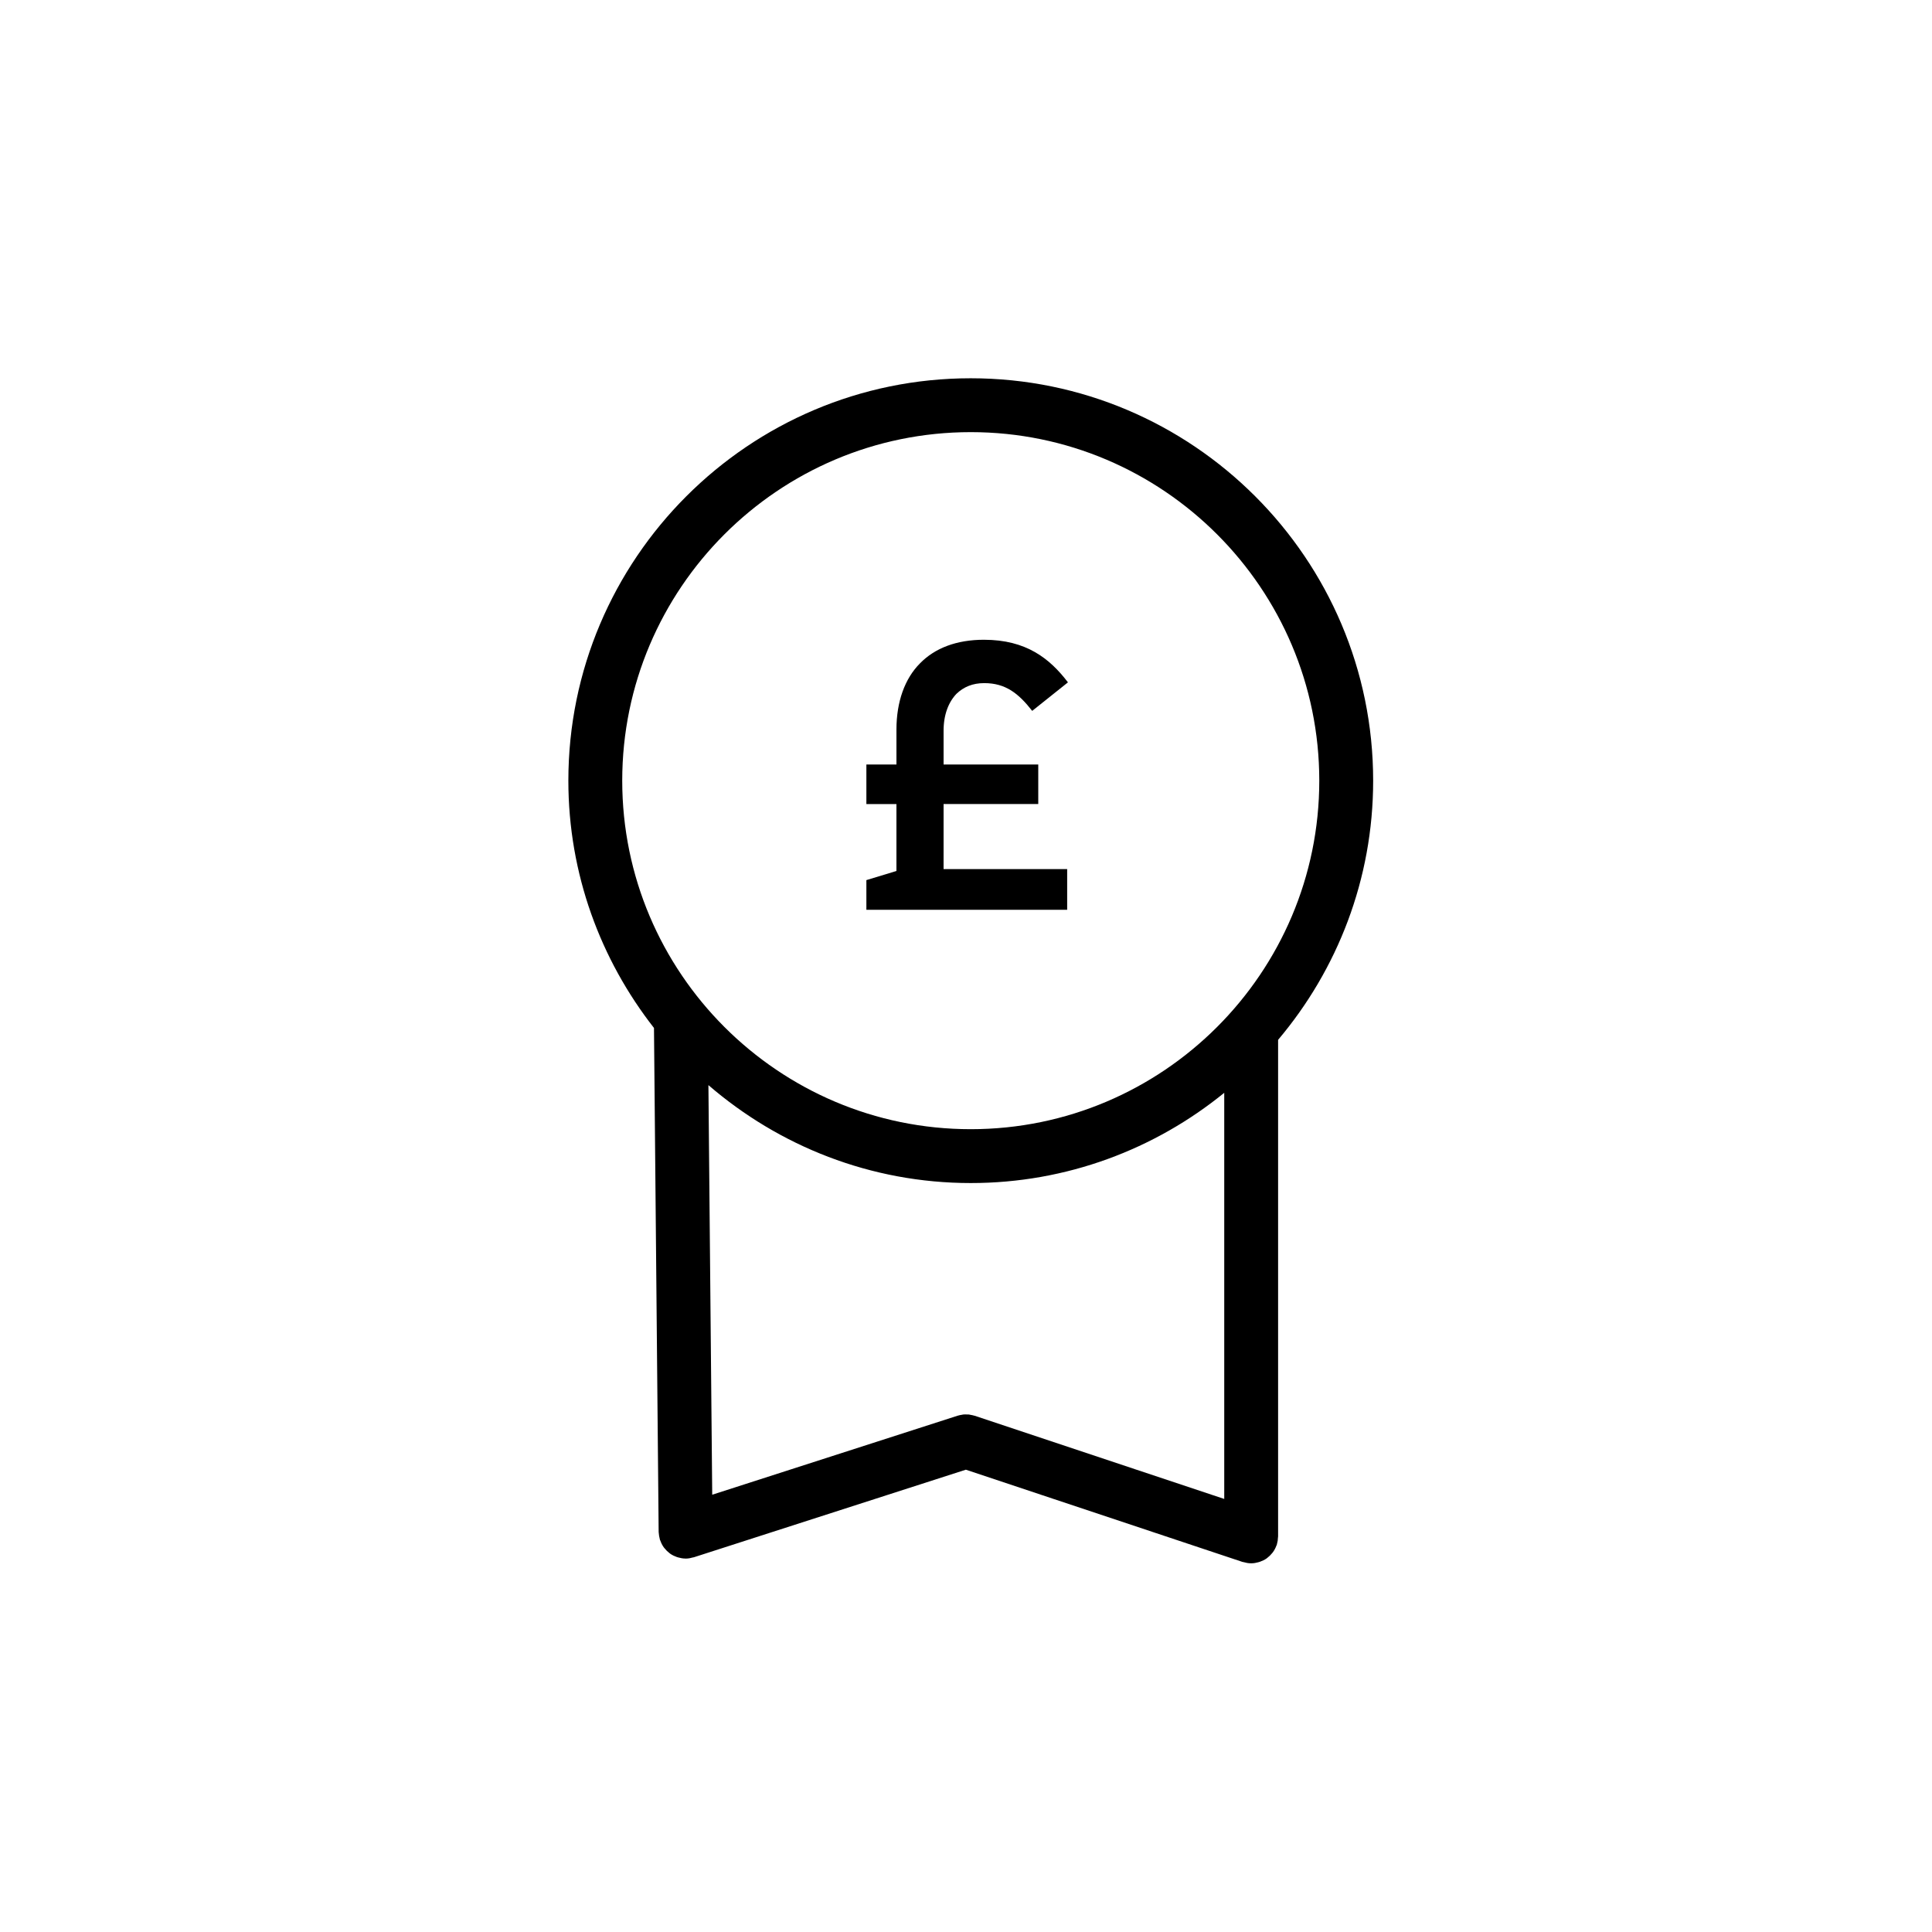 <?xml version="1.0" encoding="UTF-8"?>
<!-- Uploaded to: SVG Repo, www.svgrepo.com, Generator: SVG Repo Mixer Tools -->
<svg fill="#000000" width="800px" height="800px" version="1.1" viewBox="144 144 512 512" xmlns="http://www.w3.org/2000/svg">
 <g>
  <path d="m482.67 551.52c0.012-0.125 0.039-0.246 0.039-0.371v-131.58c15.684-18.57 25.191-42.523 25.191-68.684 0-58.805-47.836-106.64-106.64-106.64-58.805-0.004-106.64 47.836-106.64 106.64 0 24.719 8.531 47.434 22.691 65.535l1.238 133.54c0 0.117 0.031 0.227 0.035 0.344 0.016 0.238 0.039 0.48 0.082 0.715 0.039 0.258 0.098 0.5 0.16 0.742 0.031 0.105 0.035 0.215 0.07 0.324 0.02 0.066 0.07 0.109 0.09 0.176 0.227 0.641 0.523 1.238 0.91 1.785 0.066 0.098 0.145 0.168 0.211 0.258 0.367 0.469 0.785 0.883 1.258 1.246 0.086 0.066 0.156 0.137 0.242 0.195 0.52 0.363 1.09 0.641 1.691 0.855 0.141 0.051 0.289 0.09 0.43 0.133 0.598 0.172 1.219 0.293 1.867 0.297 0.023 0 0.055 0.016 0.086 0.016 0.012 0 0.02-0.004 0.031-0.004h0.035c0.672-0.004 1.305-0.133 1.918-0.312 0.066-0.02 0.137-0.012 0.207-0.035l72.078-23.211 73.355 24.453c0.082 0.023 0.156 0.016 0.238 0.039 0.621 0.18 1.266 0.312 1.945 0.312 0.023 0 0.055 0.016 0.082 0.016 0.031 0 0.059-0.016 0.09-0.016 0.645-0.004 1.258-0.121 1.855-0.293 0.141-0.047 0.289-0.086 0.43-0.133 0.609-0.215 1.184-0.492 1.703-0.852 0.07-0.051 0.121-0.105 0.191-0.156 0.48-0.359 0.902-0.777 1.273-1.238 0.082-0.102 0.16-0.188 0.238-0.293 0.383-0.527 0.691-1.117 0.918-1.75 0.02-0.059 0.066-0.105 0.086-0.16 0.047-0.133 0.055-0.273 0.09-0.402 0.066-0.23 0.121-0.465 0.156-0.707 0.031-0.262 0.059-0.516 0.066-0.777zm-80.414-32.34c-0.035-0.016-0.074-0.016-0.109-0.023-0.281-0.09-0.574-0.141-0.867-0.195-0.18-0.035-0.359-0.082-0.535-0.102-0.223-0.023-0.453-0.016-0.68-0.016-0.25-0.004-0.504-0.016-0.75 0.012-0.152 0.016-0.309 0.055-0.453 0.082-0.324 0.055-0.645 0.109-0.957 0.207-0.031 0.012-0.059 0.012-0.09 0.02l-65.07 20.953-1.008-108.55c18.691 16.125 42.961 25.953 69.527 25.953 25.449 0 48.82-8.984 67.172-23.914v107.63zm-0.996-260.66c50.926 0 92.363 41.434 92.363 92.363 0 50.93-41.438 92.363-92.363 92.363-50.93 0-92.363-41.434-92.363-92.363 0-50.934 41.434-92.363 92.363-92.363z"/>
  <path d="m394.06 357.08h25.09v-10.484h-25.09v-8.969c0-4.231 1.309-7.559 3.426-9.773 1.918-1.812 4.238-2.82 7.359-2.82 5.644 0 9.07 2.719 12.699 7.356l9.473-7.559c-4.836-6.348-11.082-11.289-22.273-11.289-7.254 0-13 2.215-16.93 6.246-4.031 4.031-6.246 10.184-6.246 17.539v9.27h-7.969v10.484h7.965v17.738l-7.965 2.418v7.863h53.211v-10.785h-32.754z"/>
 </g>
</svg>